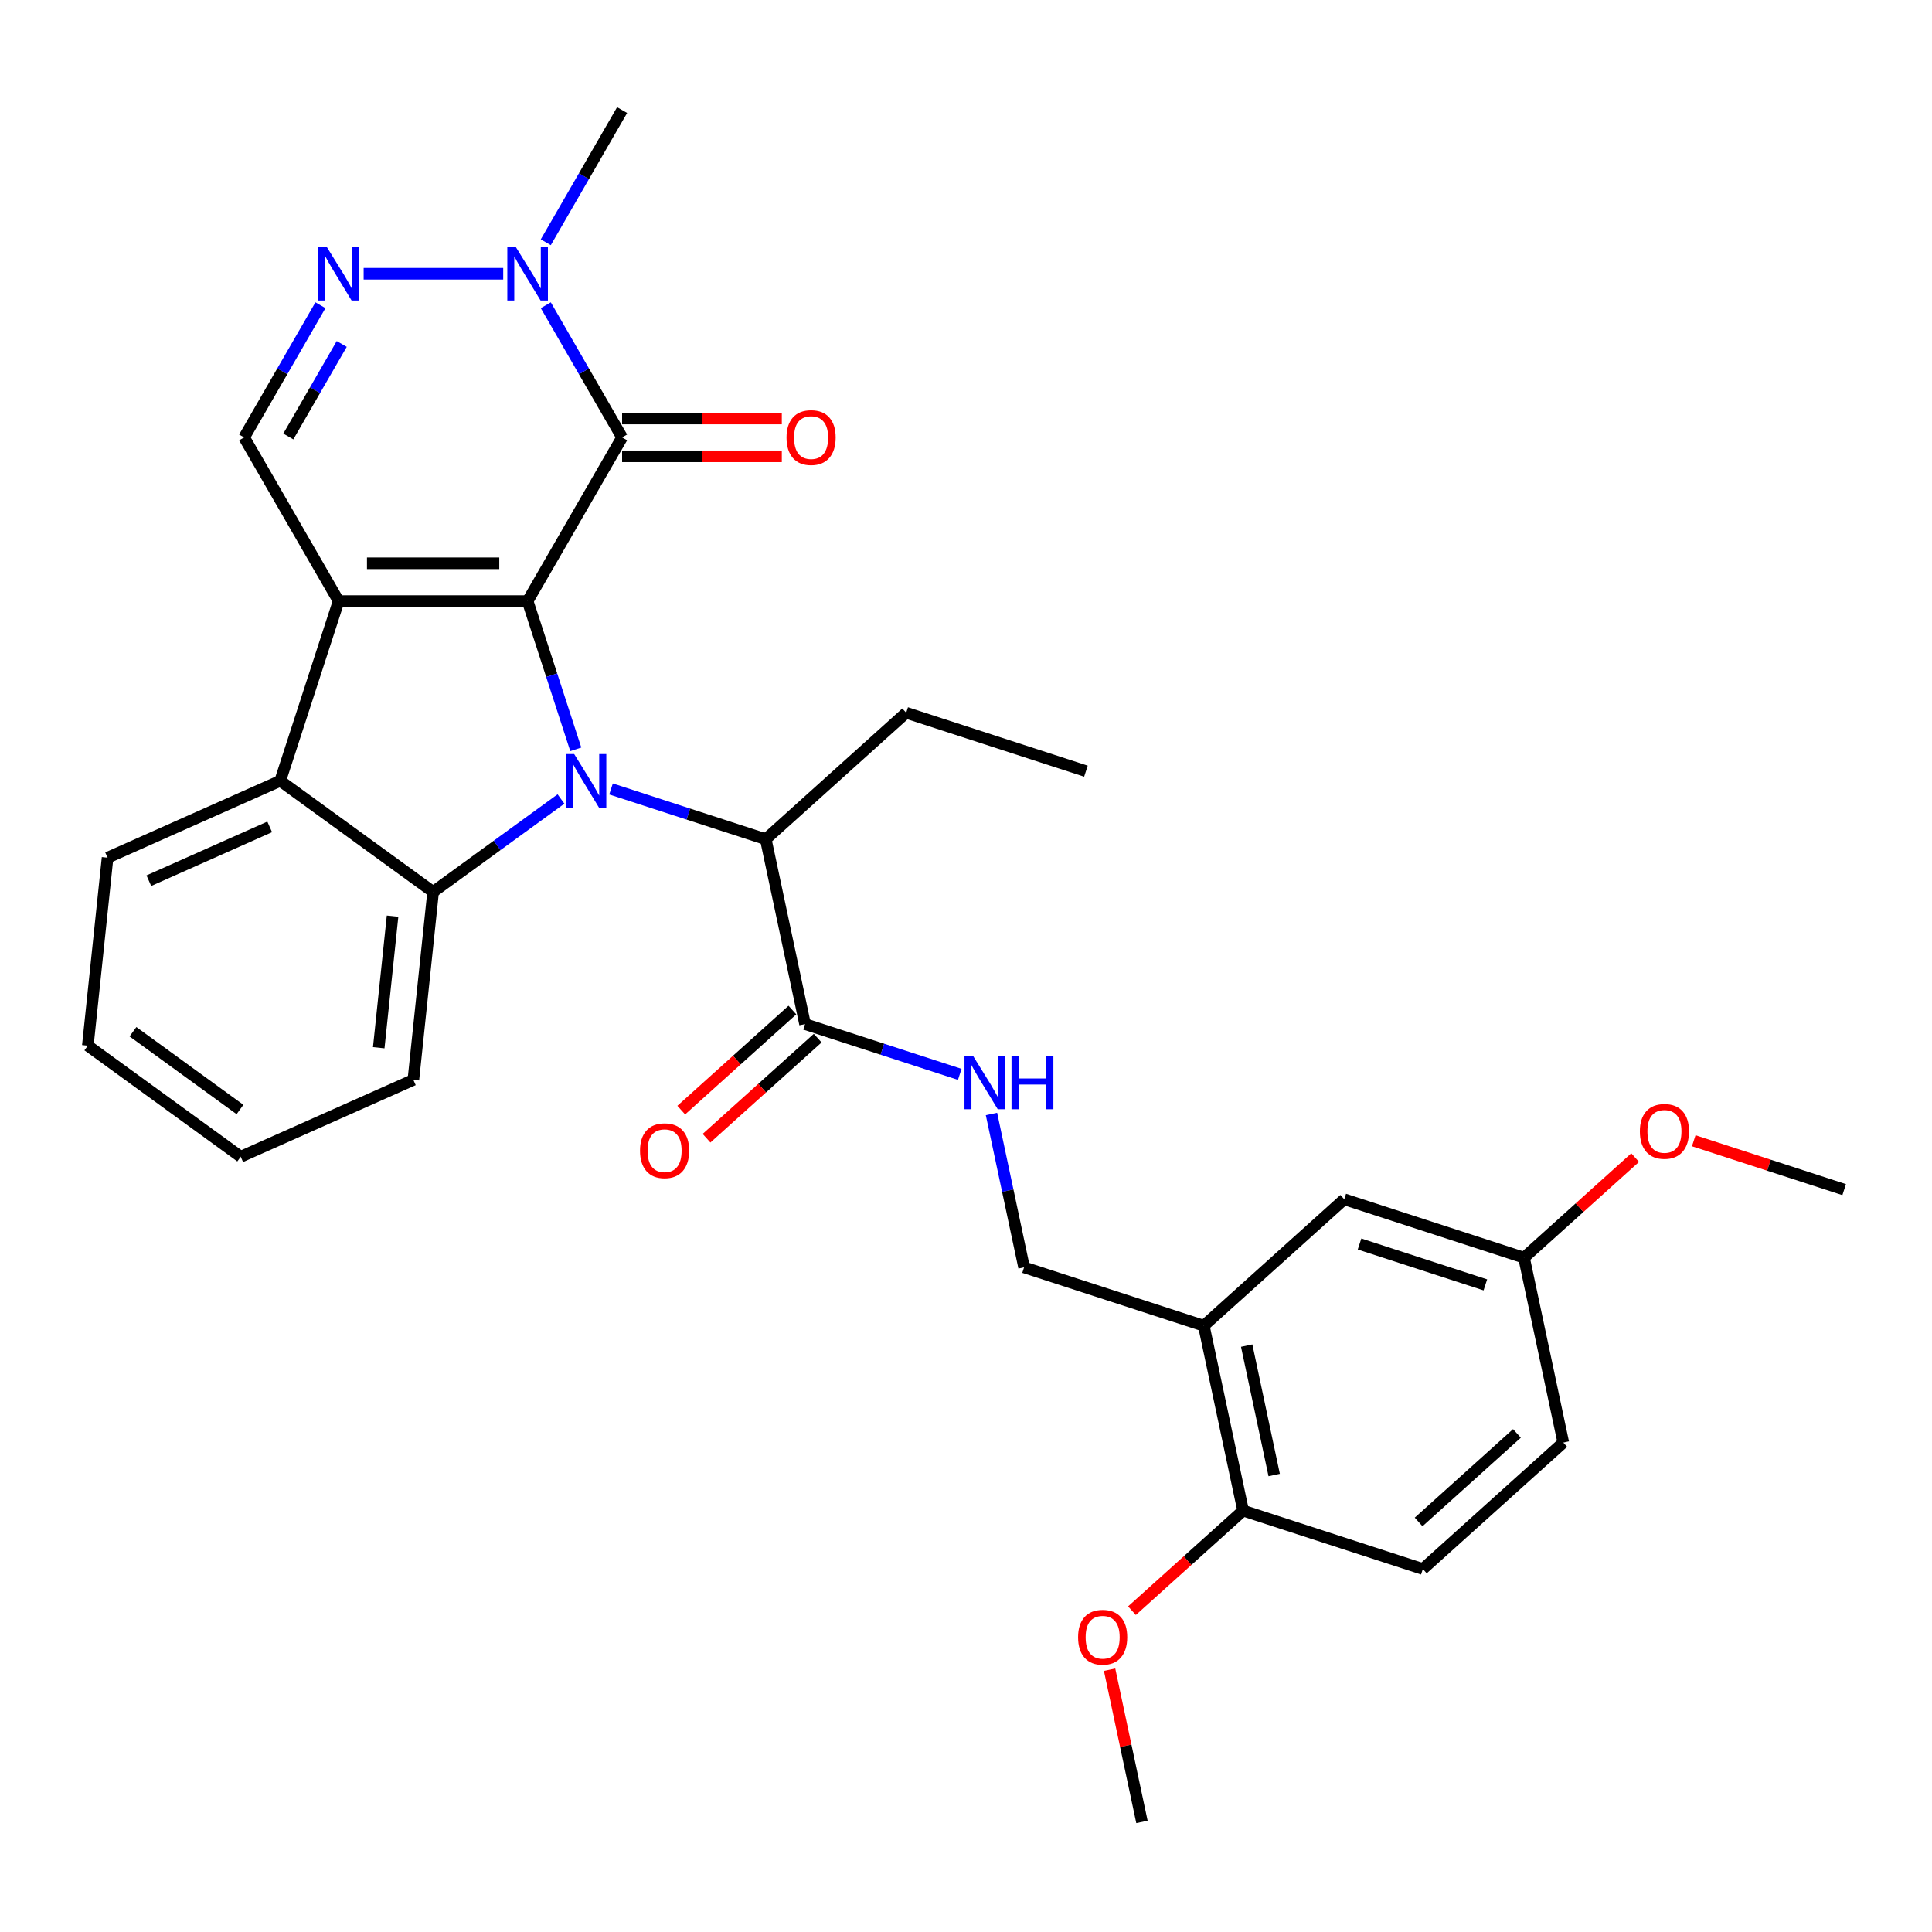 <?xml version='1.0' encoding='iso-8859-1'?>
<svg version='1.1' baseProfile='full'
              xmlns='http://www.w3.org/2000/svg'
                      xmlns:rdkit='http://www.rdkit.org/xml'
                      xmlns:xlink='http://www.w3.org/1999/xlink'
                  xml:space='preserve'
width='1000px' height='1000px' viewBox='0 0 1000 1000'>
<!-- END OF HEADER -->
<rect style='opacity:1.0;fill:#FFFFFF;stroke:none' width='1000' height='1000' x='0' y='0'> </rect>
<path class='bond-0' d='M 273.091,311.122 L 285.557,349.489' style='fill:none;fill-rule:evenodd;stroke:#000000;stroke-width:6px;stroke-linecap:butt;stroke-linejoin:miter;stroke-opacity:1' />
<path class='bond-0' d='M 285.557,349.489 L 298.024,387.857' style='fill:none;fill-rule:evenodd;stroke:#0000FF;stroke-width:6px;stroke-linecap:butt;stroke-linejoin:miter;stroke-opacity:1' />
<path class='bond-1' d='M 273.091,311.122 L 175.271,311.122' style='fill:none;fill-rule:evenodd;stroke:#000000;stroke-width:6px;stroke-linecap:butt;stroke-linejoin:miter;stroke-opacity:1' />
<path class='bond-1' d='M 258.418,291.558 L 189.944,291.558' style='fill:none;fill-rule:evenodd;stroke:#000000;stroke-width:6px;stroke-linecap:butt;stroke-linejoin:miter;stroke-opacity:1' />
<path class='bond-2' d='M 273.091,311.122 L 322.001,226.407' style='fill:none;fill-rule:evenodd;stroke:#000000;stroke-width:6px;stroke-linecap:butt;stroke-linejoin:miter;stroke-opacity:1' />
<path class='bond-3' d='M 290.367,413.564 L 257.274,437.607' style='fill:none;fill-rule:evenodd;stroke:#0000FF;stroke-width:6px;stroke-linecap:butt;stroke-linejoin:miter;stroke-opacity:1' />
<path class='bond-3' d='M 257.274,437.607 L 224.181,461.651' style='fill:none;fill-rule:evenodd;stroke:#000000;stroke-width:6px;stroke-linecap:butt;stroke-linejoin:miter;stroke-opacity:1' />
<path class='bond-8' d='M 316.27,408.362 L 356.311,421.372' style='fill:none;fill-rule:evenodd;stroke:#0000FF;stroke-width:6px;stroke-linecap:butt;stroke-linejoin:miter;stroke-opacity:1' />
<path class='bond-8' d='M 356.311,421.372 L 396.351,434.382' style='fill:none;fill-rule:evenodd;stroke:#000000;stroke-width:6px;stroke-linecap:butt;stroke-linejoin:miter;stroke-opacity:1' />
<path class='bond-4' d='M 175.271,311.122 L 145.043,404.154' style='fill:none;fill-rule:evenodd;stroke:#000000;stroke-width:6px;stroke-linecap:butt;stroke-linejoin:miter;stroke-opacity:1' />
<path class='bond-7' d='M 175.271,311.122 L 126.361,226.407' style='fill:none;fill-rule:evenodd;stroke:#000000;stroke-width:6px;stroke-linecap:butt;stroke-linejoin:miter;stroke-opacity:1' />
<path class='bond-6' d='M 322.001,226.407 L 302.25,192.198' style='fill:none;fill-rule:evenodd;stroke:#000000;stroke-width:6px;stroke-linecap:butt;stroke-linejoin:miter;stroke-opacity:1' />
<path class='bond-6' d='M 302.25,192.198 L 282.5,157.989' style='fill:none;fill-rule:evenodd;stroke:#0000FF;stroke-width:6px;stroke-linecap:butt;stroke-linejoin:miter;stroke-opacity:1' />
<path class='bond-12' d='M 322.001,236.189 L 363.33,236.189' style='fill:none;fill-rule:evenodd;stroke:#000000;stroke-width:6px;stroke-linecap:butt;stroke-linejoin:miter;stroke-opacity:1' />
<path class='bond-12' d='M 363.33,236.189 L 404.659,236.189' style='fill:none;fill-rule:evenodd;stroke:#FF0000;stroke-width:6px;stroke-linecap:butt;stroke-linejoin:miter;stroke-opacity:1' />
<path class='bond-12' d='M 322.001,216.625 L 363.33,216.625' style='fill:none;fill-rule:evenodd;stroke:#000000;stroke-width:6px;stroke-linecap:butt;stroke-linejoin:miter;stroke-opacity:1' />
<path class='bond-12' d='M 363.33,216.625 L 404.659,216.625' style='fill:none;fill-rule:evenodd;stroke:#FF0000;stroke-width:6px;stroke-linecap:butt;stroke-linejoin:miter;stroke-opacity:1' />
<path class='bond-19' d='M 224.181,461.651 L 213.956,558.935' style='fill:none;fill-rule:evenodd;stroke:#000000;stroke-width:6px;stroke-linecap:butt;stroke-linejoin:miter;stroke-opacity:1' />
<path class='bond-19' d='M 203.19,474.199 L 196.033,542.298' style='fill:none;fill-rule:evenodd;stroke:#000000;stroke-width:6px;stroke-linecap:butt;stroke-linejoin:miter;stroke-opacity:1' />
<path class='bond-32' d='M 224.181,461.651 L 145.043,404.154' style='fill:none;fill-rule:evenodd;stroke:#000000;stroke-width:6px;stroke-linecap:butt;stroke-linejoin:miter;stroke-opacity:1' />
<path class='bond-21' d='M 145.043,404.154 L 55.679,443.941' style='fill:none;fill-rule:evenodd;stroke:#000000;stroke-width:6px;stroke-linecap:butt;stroke-linejoin:miter;stroke-opacity:1' />
<path class='bond-21' d='M 139.596,427.995 L 77.041,455.846' style='fill:none;fill-rule:evenodd;stroke:#000000;stroke-width:6px;stroke-linecap:butt;stroke-linejoin:miter;stroke-opacity:1' />
<path class='bond-5' d='M 188.222,141.692 L 260.463,141.692' style='fill:none;fill-rule:evenodd;stroke:#0000FF;stroke-width:6px;stroke-linecap:butt;stroke-linejoin:miter;stroke-opacity:1' />
<path class='bond-31' d='M 165.862,157.989 L 146.111,192.198' style='fill:none;fill-rule:evenodd;stroke:#0000FF;stroke-width:6px;stroke-linecap:butt;stroke-linejoin:miter;stroke-opacity:1' />
<path class='bond-31' d='M 146.111,192.198 L 126.361,226.407' style='fill:none;fill-rule:evenodd;stroke:#000000;stroke-width:6px;stroke-linecap:butt;stroke-linejoin:miter;stroke-opacity:1' />
<path class='bond-31' d='M 176.879,178.034 L 163.054,201.98' style='fill:none;fill-rule:evenodd;stroke:#0000FF;stroke-width:6px;stroke-linecap:butt;stroke-linejoin:miter;stroke-opacity:1' />
<path class='bond-31' d='M 163.054,201.98 L 149.229,225.926' style='fill:none;fill-rule:evenodd;stroke:#000000;stroke-width:6px;stroke-linecap:butt;stroke-linejoin:miter;stroke-opacity:1' />
<path class='bond-22' d='M 282.5,125.396 L 302.25,91.187' style='fill:none;fill-rule:evenodd;stroke:#0000FF;stroke-width:6px;stroke-linecap:butt;stroke-linejoin:miter;stroke-opacity:1' />
<path class='bond-22' d='M 302.25,91.187 L 322.001,56.978' style='fill:none;fill-rule:evenodd;stroke:#000000;stroke-width:6px;stroke-linecap:butt;stroke-linejoin:miter;stroke-opacity:1' />
<path class='bond-9' d='M 396.351,434.382 L 416.689,530.064' style='fill:none;fill-rule:evenodd;stroke:#000000;stroke-width:6px;stroke-linecap:butt;stroke-linejoin:miter;stroke-opacity:1' />
<path class='bond-25' d='M 396.351,434.382 L 469.046,368.928' style='fill:none;fill-rule:evenodd;stroke:#000000;stroke-width:6px;stroke-linecap:butt;stroke-linejoin:miter;stroke-opacity:1' />
<path class='bond-11' d='M 416.689,530.064 L 456.73,543.074' style='fill:none;fill-rule:evenodd;stroke:#000000;stroke-width:6px;stroke-linecap:butt;stroke-linejoin:miter;stroke-opacity:1' />
<path class='bond-11' d='M 456.73,543.074 L 496.77,556.084' style='fill:none;fill-rule:evenodd;stroke:#0000FF;stroke-width:6px;stroke-linecap:butt;stroke-linejoin:miter;stroke-opacity:1' />
<path class='bond-16' d='M 410.144,522.795 L 381.377,548.696' style='fill:none;fill-rule:evenodd;stroke:#000000;stroke-width:6px;stroke-linecap:butt;stroke-linejoin:miter;stroke-opacity:1' />
<path class='bond-16' d='M 381.377,548.696 L 352.611,574.597' style='fill:none;fill-rule:evenodd;stroke:#FF0000;stroke-width:6px;stroke-linecap:butt;stroke-linejoin:miter;stroke-opacity:1' />
<path class='bond-16' d='M 423.234,537.334 L 394.468,563.235' style='fill:none;fill-rule:evenodd;stroke:#000000;stroke-width:6px;stroke-linecap:butt;stroke-linejoin:miter;stroke-opacity:1' />
<path class='bond-16' d='M 394.468,563.235 L 365.702,589.136' style='fill:none;fill-rule:evenodd;stroke:#FF0000;stroke-width:6px;stroke-linecap:butt;stroke-linejoin:miter;stroke-opacity:1' />
<path class='bond-10' d='M 623.092,686.203 L 530.059,655.975' style='fill:none;fill-rule:evenodd;stroke:#000000;stroke-width:6px;stroke-linecap:butt;stroke-linejoin:miter;stroke-opacity:1' />
<path class='bond-14' d='M 623.092,686.203 L 643.43,781.885' style='fill:none;fill-rule:evenodd;stroke:#000000;stroke-width:6px;stroke-linecap:butt;stroke-linejoin:miter;stroke-opacity:1' />
<path class='bond-14' d='M 645.279,696.488 L 659.515,763.466' style='fill:none;fill-rule:evenodd;stroke:#000000;stroke-width:6px;stroke-linecap:butt;stroke-linejoin:miter;stroke-opacity:1' />
<path class='bond-15' d='M 623.092,686.203 L 695.786,620.749' style='fill:none;fill-rule:evenodd;stroke:#000000;stroke-width:6px;stroke-linecap:butt;stroke-linejoin:miter;stroke-opacity:1' />
<path class='bond-13' d='M 513.185,576.589 L 521.622,616.282' style='fill:none;fill-rule:evenodd;stroke:#0000FF;stroke-width:6px;stroke-linecap:butt;stroke-linejoin:miter;stroke-opacity:1' />
<path class='bond-13' d='M 521.622,616.282 L 530.059,655.975' style='fill:none;fill-rule:evenodd;stroke:#000000;stroke-width:6px;stroke-linecap:butt;stroke-linejoin:miter;stroke-opacity:1' />
<path class='bond-17' d='M 643.43,781.885 L 736.462,812.114' style='fill:none;fill-rule:evenodd;stroke:#000000;stroke-width:6px;stroke-linecap:butt;stroke-linejoin:miter;stroke-opacity:1' />
<path class='bond-23' d='M 643.43,781.885 L 614.664,807.787' style='fill:none;fill-rule:evenodd;stroke:#000000;stroke-width:6px;stroke-linecap:butt;stroke-linejoin:miter;stroke-opacity:1' />
<path class='bond-23' d='M 614.664,807.787 L 585.897,833.688' style='fill:none;fill-rule:evenodd;stroke:#FF0000;stroke-width:6px;stroke-linecap:butt;stroke-linejoin:miter;stroke-opacity:1' />
<path class='bond-18' d='M 695.786,620.749 L 788.819,650.977' style='fill:none;fill-rule:evenodd;stroke:#000000;stroke-width:6px;stroke-linecap:butt;stroke-linejoin:miter;stroke-opacity:1' />
<path class='bond-18' d='M 703.695,643.889 L 768.818,665.049' style='fill:none;fill-rule:evenodd;stroke:#000000;stroke-width:6px;stroke-linecap:butt;stroke-linejoin:miter;stroke-opacity:1' />
<path class='bond-34' d='M 736.462,812.114 L 809.157,746.659' style='fill:none;fill-rule:evenodd;stroke:#000000;stroke-width:6px;stroke-linecap:butt;stroke-linejoin:miter;stroke-opacity:1' />
<path class='bond-34' d='M 734.275,787.756 L 785.161,741.938' style='fill:none;fill-rule:evenodd;stroke:#000000;stroke-width:6px;stroke-linecap:butt;stroke-linejoin:miter;stroke-opacity:1' />
<path class='bond-20' d='M 788.819,650.977 L 809.157,746.659' style='fill:none;fill-rule:evenodd;stroke:#000000;stroke-width:6px;stroke-linecap:butt;stroke-linejoin:miter;stroke-opacity:1' />
<path class='bond-24' d='M 788.819,650.977 L 817.585,625.076' style='fill:none;fill-rule:evenodd;stroke:#000000;stroke-width:6px;stroke-linecap:butt;stroke-linejoin:miter;stroke-opacity:1' />
<path class='bond-24' d='M 817.585,625.076 L 846.351,599.174' style='fill:none;fill-rule:evenodd;stroke:#FF0000;stroke-width:6px;stroke-linecap:butt;stroke-linejoin:miter;stroke-opacity:1' />
<path class='bond-28' d='M 213.956,558.935 L 124.593,598.722' style='fill:none;fill-rule:evenodd;stroke:#000000;stroke-width:6px;stroke-linecap:butt;stroke-linejoin:miter;stroke-opacity:1' />
<path class='bond-30' d='M 55.679,443.941 L 45.455,541.225' style='fill:none;fill-rule:evenodd;stroke:#000000;stroke-width:6px;stroke-linecap:butt;stroke-linejoin:miter;stroke-opacity:1' />
<path class='bond-26' d='M 574.324,864.224 L 582.699,903.623' style='fill:none;fill-rule:evenodd;stroke:#FF0000;stroke-width:6px;stroke-linecap:butt;stroke-linejoin:miter;stroke-opacity:1' />
<path class='bond-26' d='M 582.699,903.623 L 591.073,943.022' style='fill:none;fill-rule:evenodd;stroke:#000000;stroke-width:6px;stroke-linecap:butt;stroke-linejoin:miter;stroke-opacity:1' />
<path class='bond-27' d='M 876.675,590.449 L 915.61,603.1' style='fill:none;fill-rule:evenodd;stroke:#FF0000;stroke-width:6px;stroke-linecap:butt;stroke-linejoin:miter;stroke-opacity:1' />
<path class='bond-27' d='M 915.61,603.1 L 954.545,615.75' style='fill:none;fill-rule:evenodd;stroke:#000000;stroke-width:6px;stroke-linecap:butt;stroke-linejoin:miter;stroke-opacity:1' />
<path class='bond-29' d='M 469.046,368.928 L 562.078,399.156' style='fill:none;fill-rule:evenodd;stroke:#000000;stroke-width:6px;stroke-linecap:butt;stroke-linejoin:miter;stroke-opacity:1' />
<path class='bond-33' d='M 124.593,598.722 L 45.455,541.225' style='fill:none;fill-rule:evenodd;stroke:#000000;stroke-width:6px;stroke-linecap:butt;stroke-linejoin:miter;stroke-opacity:1' />
<path class='bond-33' d='M 124.221,574.27 L 68.825,534.022' style='fill:none;fill-rule:evenodd;stroke:#000000;stroke-width:6px;stroke-linecap:butt;stroke-linejoin:miter;stroke-opacity:1' />
<path  class='atom-1' d='M 297.195 390.303
L 306.273 404.976
Q 307.173 406.423, 308.621 409.045
Q 310.068 411.667, 310.147 411.823
L 310.147 390.303
L 313.825 390.303
L 313.825 418.005
L 310.029 418.005
L 300.286 401.963
Q 299.152 400.085, 297.939 397.933
Q 296.765 395.781, 296.413 395.115
L 296.413 418.005
L 292.813 418.005
L 292.813 390.303
L 297.195 390.303
' fill='#0000FF'/>
<path  class='atom-6' d='M 169.147 127.841
L 178.225 142.514
Q 179.125 143.962, 180.572 146.583
Q 182.02 149.205, 182.098 149.361
L 182.098 127.841
L 185.777 127.841
L 185.777 155.544
L 181.981 155.544
L 172.238 139.501
Q 171.104 137.623, 169.891 135.471
Q 168.717 133.319, 168.365 132.654
L 168.365 155.544
L 164.765 155.544
L 164.765 127.841
L 169.147 127.841
' fill='#0000FF'/>
<path  class='atom-7' d='M 266.967 127.841
L 276.045 142.514
Q 276.945 143.962, 278.393 146.583
Q 279.84 149.205, 279.919 149.361
L 279.919 127.841
L 283.597 127.841
L 283.597 155.544
L 279.801 155.544
L 270.058 139.501
Q 268.924 137.623, 267.711 135.471
Q 266.537 133.319, 266.185 132.654
L 266.185 155.544
L 262.585 155.544
L 262.585 127.841
L 266.967 127.841
' fill='#0000FF'/>
<path  class='atom-12' d='M 503.598 546.441
L 512.676 561.114
Q 513.576 562.562, 515.023 565.184
Q 516.471 567.805, 516.549 567.962
L 516.549 546.441
L 520.227 546.441
L 520.227 574.144
L 516.432 574.144
L 506.689 558.101
Q 505.554 556.223, 504.341 554.071
Q 503.167 551.919, 502.815 551.254
L 502.815 574.144
L 499.216 574.144
L 499.216 546.441
L 503.598 546.441
' fill='#0000FF'/>
<path  class='atom-12' d='M 523.553 546.441
L 527.309 546.441
L 527.309 558.219
L 541.474 558.219
L 541.474 546.441
L 545.23 546.441
L 545.23 574.144
L 541.474 574.144
L 541.474 561.349
L 527.309 561.349
L 527.309 574.144
L 523.553 574.144
L 523.553 546.441
' fill='#0000FF'/>
<path  class='atom-13' d='M 407.104 226.485
Q 407.104 219.833, 410.391 216.116
Q 413.678 212.399, 419.821 212.399
Q 425.964 212.399, 429.251 216.116
Q 432.537 219.833, 432.537 226.485
Q 432.537 233.215, 429.211 237.05
Q 425.886 240.845, 419.821 240.845
Q 413.717 240.845, 410.391 237.05
Q 407.104 233.254, 407.104 226.485
M 419.821 237.715
Q 424.047 237.715, 426.316 234.898
Q 428.625 232.041, 428.625 226.485
Q 428.625 221.046, 426.316 218.307
Q 424.047 215.529, 419.821 215.529
Q 415.595 215.529, 413.286 218.268
Q 411.017 221.007, 411.017 226.485
Q 411.017 232.081, 413.286 234.898
Q 415.595 237.715, 419.821 237.715
' fill='#FF0000'/>
<path  class='atom-17' d='M 331.278 595.597
Q 331.278 588.945, 334.565 585.228
Q 337.851 581.511, 343.995 581.511
Q 350.138 581.511, 353.424 585.228
Q 356.711 588.945, 356.711 595.597
Q 356.711 602.327, 353.385 606.162
Q 350.059 609.957, 343.995 609.957
Q 337.891 609.957, 334.565 606.162
Q 331.278 602.366, 331.278 595.597
M 343.995 606.827
Q 348.22 606.827, 350.49 604.01
Q 352.798 601.153, 352.798 595.597
Q 352.798 590.158, 350.49 587.419
Q 348.22 584.641, 343.995 584.641
Q 339.769 584.641, 337.46 587.38
Q 335.191 590.119, 335.191 595.597
Q 335.191 601.192, 337.46 604.01
Q 339.769 606.827, 343.995 606.827
' fill='#FF0000'/>
<path  class='atom-24' d='M 558.019 847.418
Q 558.019 840.766, 561.305 837.049
Q 564.592 833.332, 570.735 833.332
Q 576.878 833.332, 580.165 837.049
Q 583.452 840.766, 583.452 847.418
Q 583.452 854.148, 580.126 857.983
Q 576.8 861.778, 570.735 861.778
Q 564.631 861.778, 561.305 857.983
Q 558.019 854.187, 558.019 847.418
M 570.735 858.648
Q 574.961 858.648, 577.23 855.831
Q 579.539 852.974, 579.539 847.418
Q 579.539 841.979, 577.23 839.24
Q 574.961 836.462, 570.735 836.462
Q 566.509 836.462, 564.201 839.201
Q 561.931 841.94, 561.931 847.418
Q 561.931 853.013, 564.201 855.831
Q 566.509 858.648, 570.735 858.648
' fill='#FF0000'/>
<path  class='atom-25' d='M 848.796 585.601
Q 848.796 578.949, 852.083 575.232
Q 855.37 571.515, 861.513 571.515
Q 867.656 571.515, 870.943 575.232
Q 874.23 578.949, 874.23 585.601
Q 874.23 592.331, 870.904 596.165
Q 867.578 599.961, 861.513 599.961
Q 855.409 599.961, 852.083 596.165
Q 848.796 592.37, 848.796 585.601
M 861.513 596.83
Q 865.739 596.83, 868.008 594.013
Q 870.317 591.157, 870.317 585.601
Q 870.317 580.162, 868.008 577.423
Q 865.739 574.645, 861.513 574.645
Q 857.287 574.645, 854.979 577.384
Q 852.709 580.123, 852.709 585.601
Q 852.709 591.196, 854.979 594.013
Q 857.287 596.83, 861.513 596.83
' fill='#FF0000'/>
</svg>
